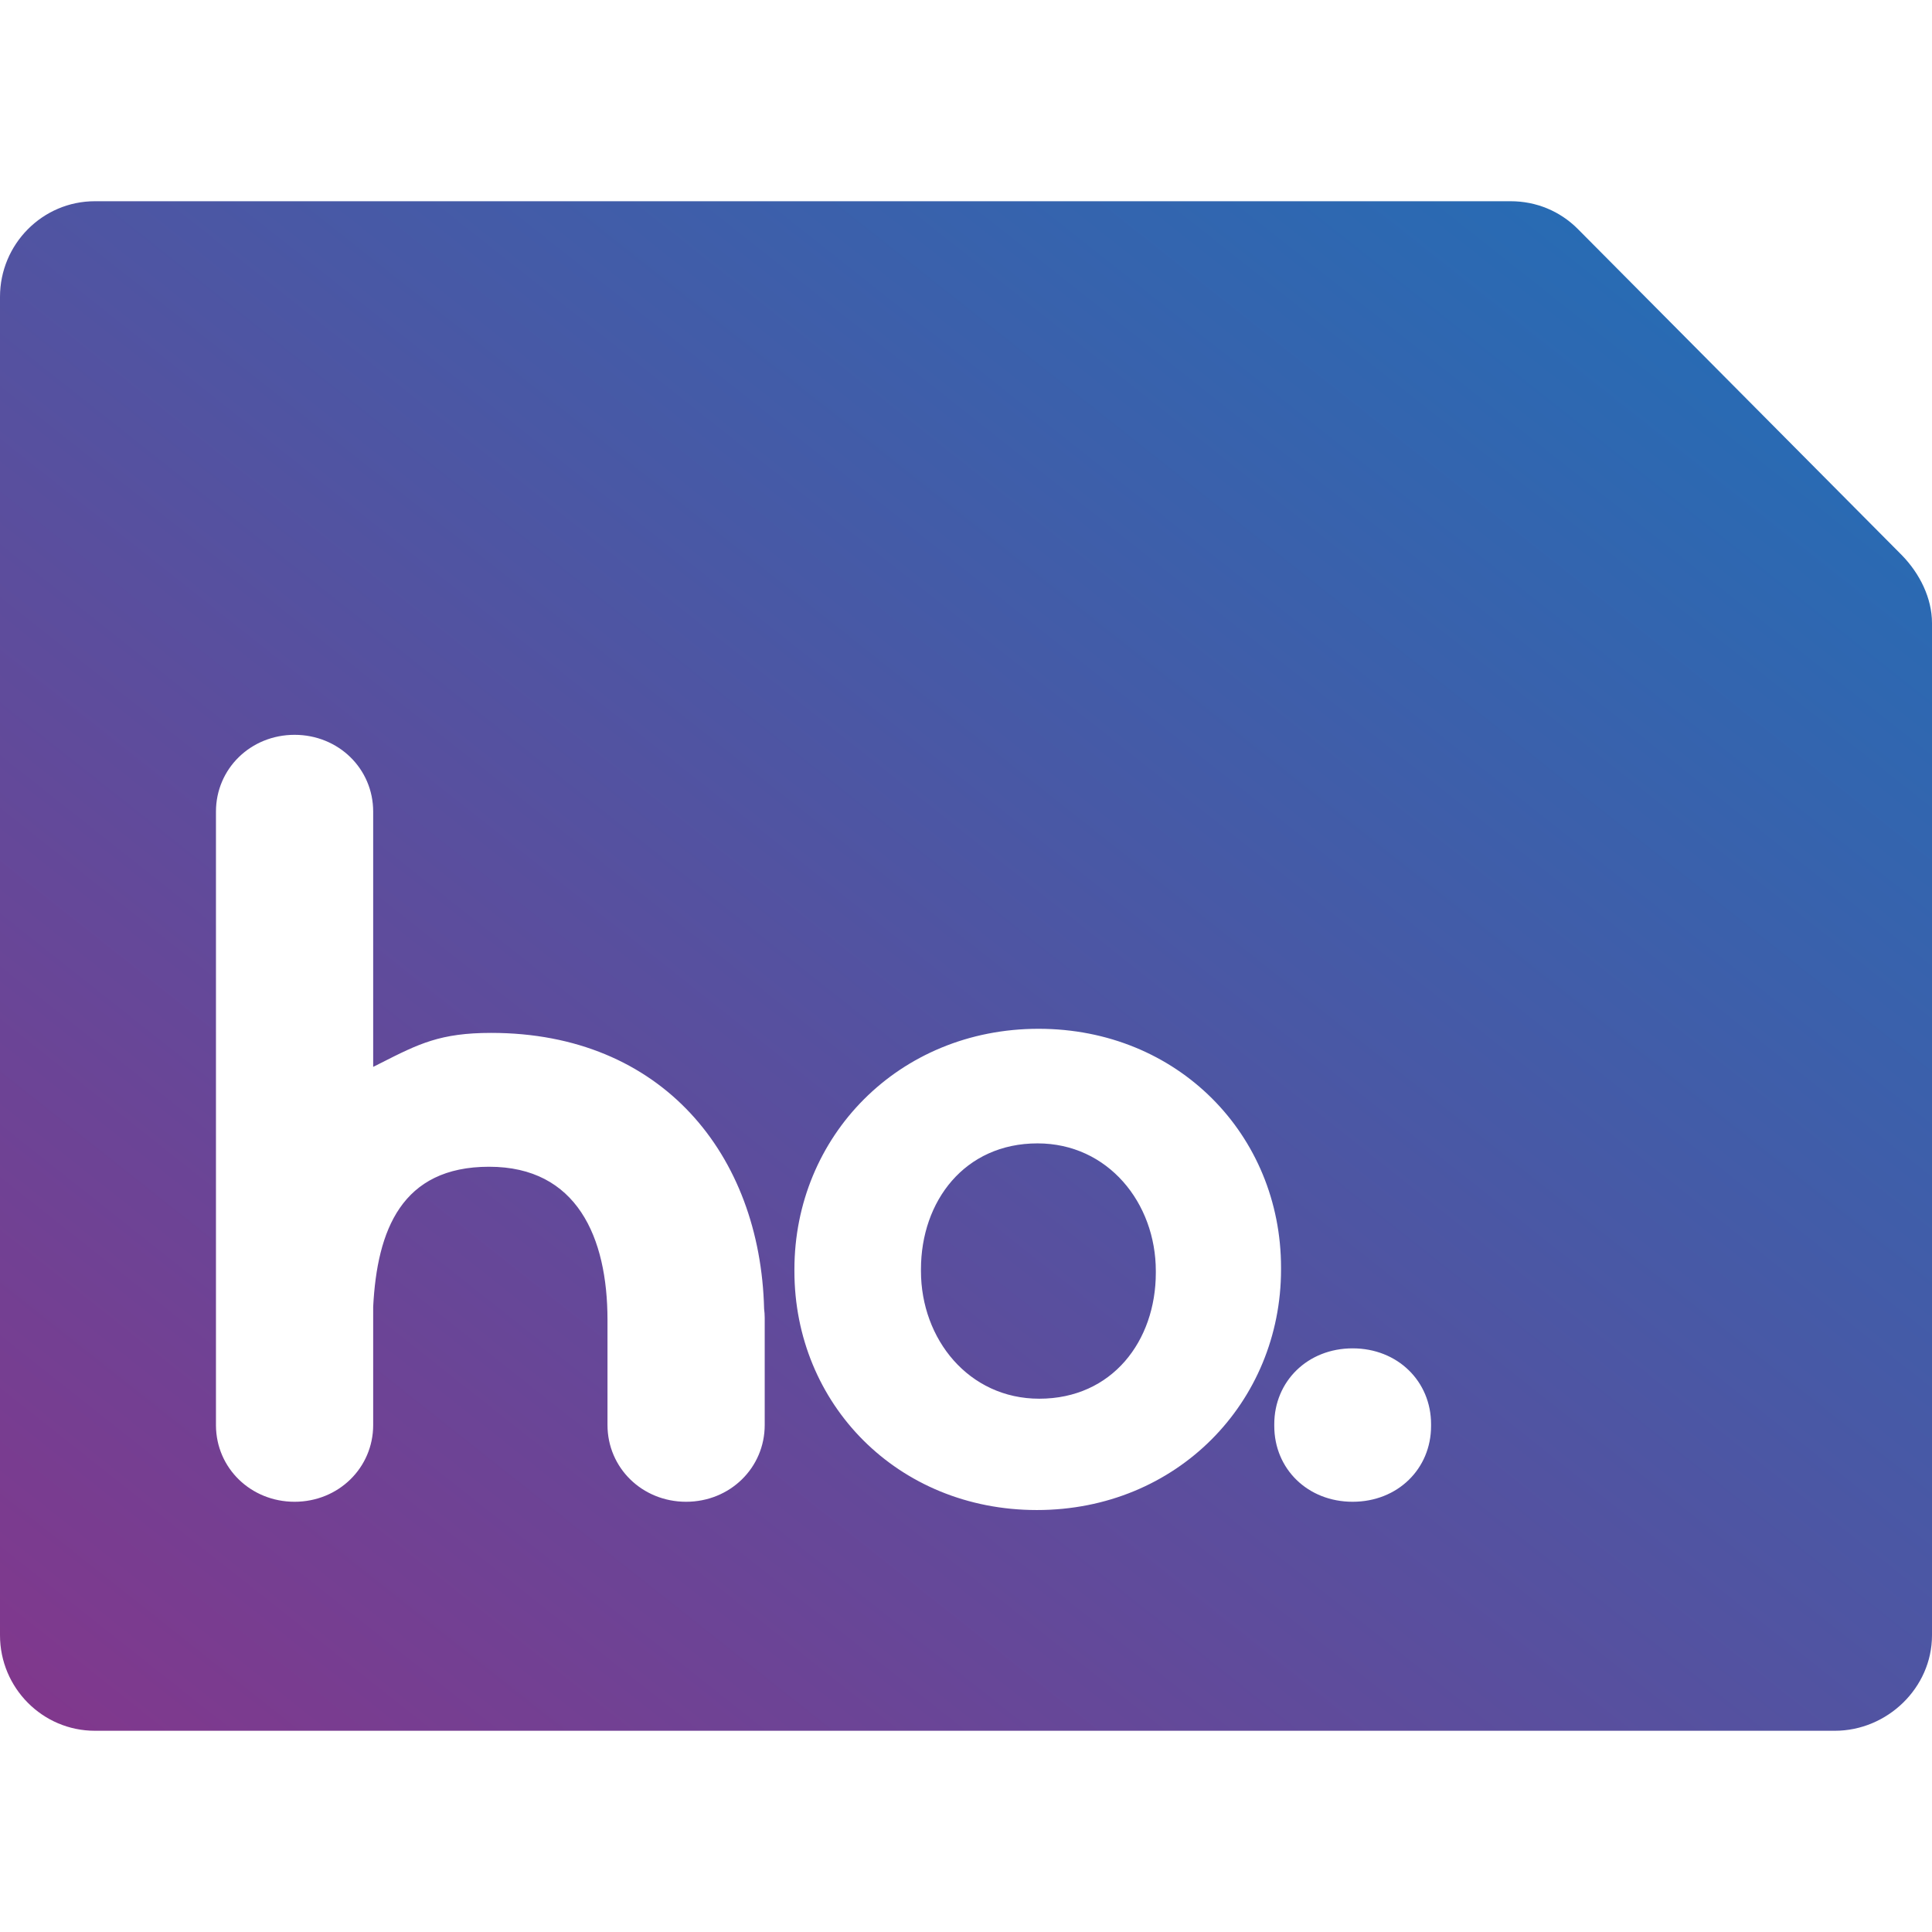 <svg width="32" height="32" viewBox="0 0 32 32" fill="none" xmlns="http://www.w3.org/2000/svg">
<path fill-rule="evenodd" clip-rule="evenodd" d="M26.135 3.794C25.838 3.495 25.442 3.333 25.022 3.333H1.571C0.705 3.333 0 4.043 0 4.917V27.085C0 27.957 0.705 28.667 1.571 28.667H30.391C31.257 28.667 32 27.957 32 27.085V10.321C32 9.904 31.795 9.499 31.504 9.199L26.135 3.794ZM23.703 23.619C23.703 24.328 23.15 24.874 22.404 24.874C21.658 24.874 21.106 24.328 21.106 23.619V23.589C21.106 22.88 21.658 22.333 22.404 22.333C23.15 22.333 23.703 22.88 23.703 23.589V23.619ZM12.666 22.577V22.455V21.827C12.666 21.777 12.662 21.727 12.656 21.678C12.593 19.128 10.967 17.108 8.135 17.108C7.293 17.108 6.937 17.288 6.308 17.607L6.181 17.671V15.153L6.181 13.443C6.181 12.732 5.606 12.171 4.879 12.171C4.152 12.171 3.577 12.732 3.577 13.443L3.577 21.863V22.733V23.611C3.581 24.317 4.155 24.874 4.879 24.874C5.606 24.874 6.181 24.312 6.181 23.602V22.455V21.645C6.246 20.375 6.651 19.325 8.101 19.325C9.556 19.325 10.062 20.492 10.062 21.863L10.062 23.602C10.062 24.312 10.636 24.874 11.364 24.874C12.091 24.874 12.666 24.312 12.666 23.602V22.577ZM13.158 21.054V21.026C13.158 18.826 14.881 17.04 17.202 17.04C19.508 17.04 21.218 18.797 21.218 20.997V21.026C21.218 23.225 19.494 25.011 17.174 25.011C14.867 25.011 13.158 23.254 13.158 21.054ZM15.254 21.052V21.024C15.254 19.896 15.976 18.938 17.185 18.938C18.352 18.938 19.144 19.924 19.144 21.052V21.081C19.144 22.209 18.422 23.167 17.213 23.167C16.046 23.167 15.254 22.181 15.254 21.052Z" fill="url(#paint0_linear_18288_1211)"/>
<defs>
<linearGradient id="paint0_linear_18288_1211" x1="32" y1="3.333" x2="7.343" y2="34.48" gradientUnits="userSpaceOnUse">
<stop stop-color="#1E71B8"/>
<stop offset="1" stop-color="#82378C"/>
</linearGradient>
</defs>
</svg>
